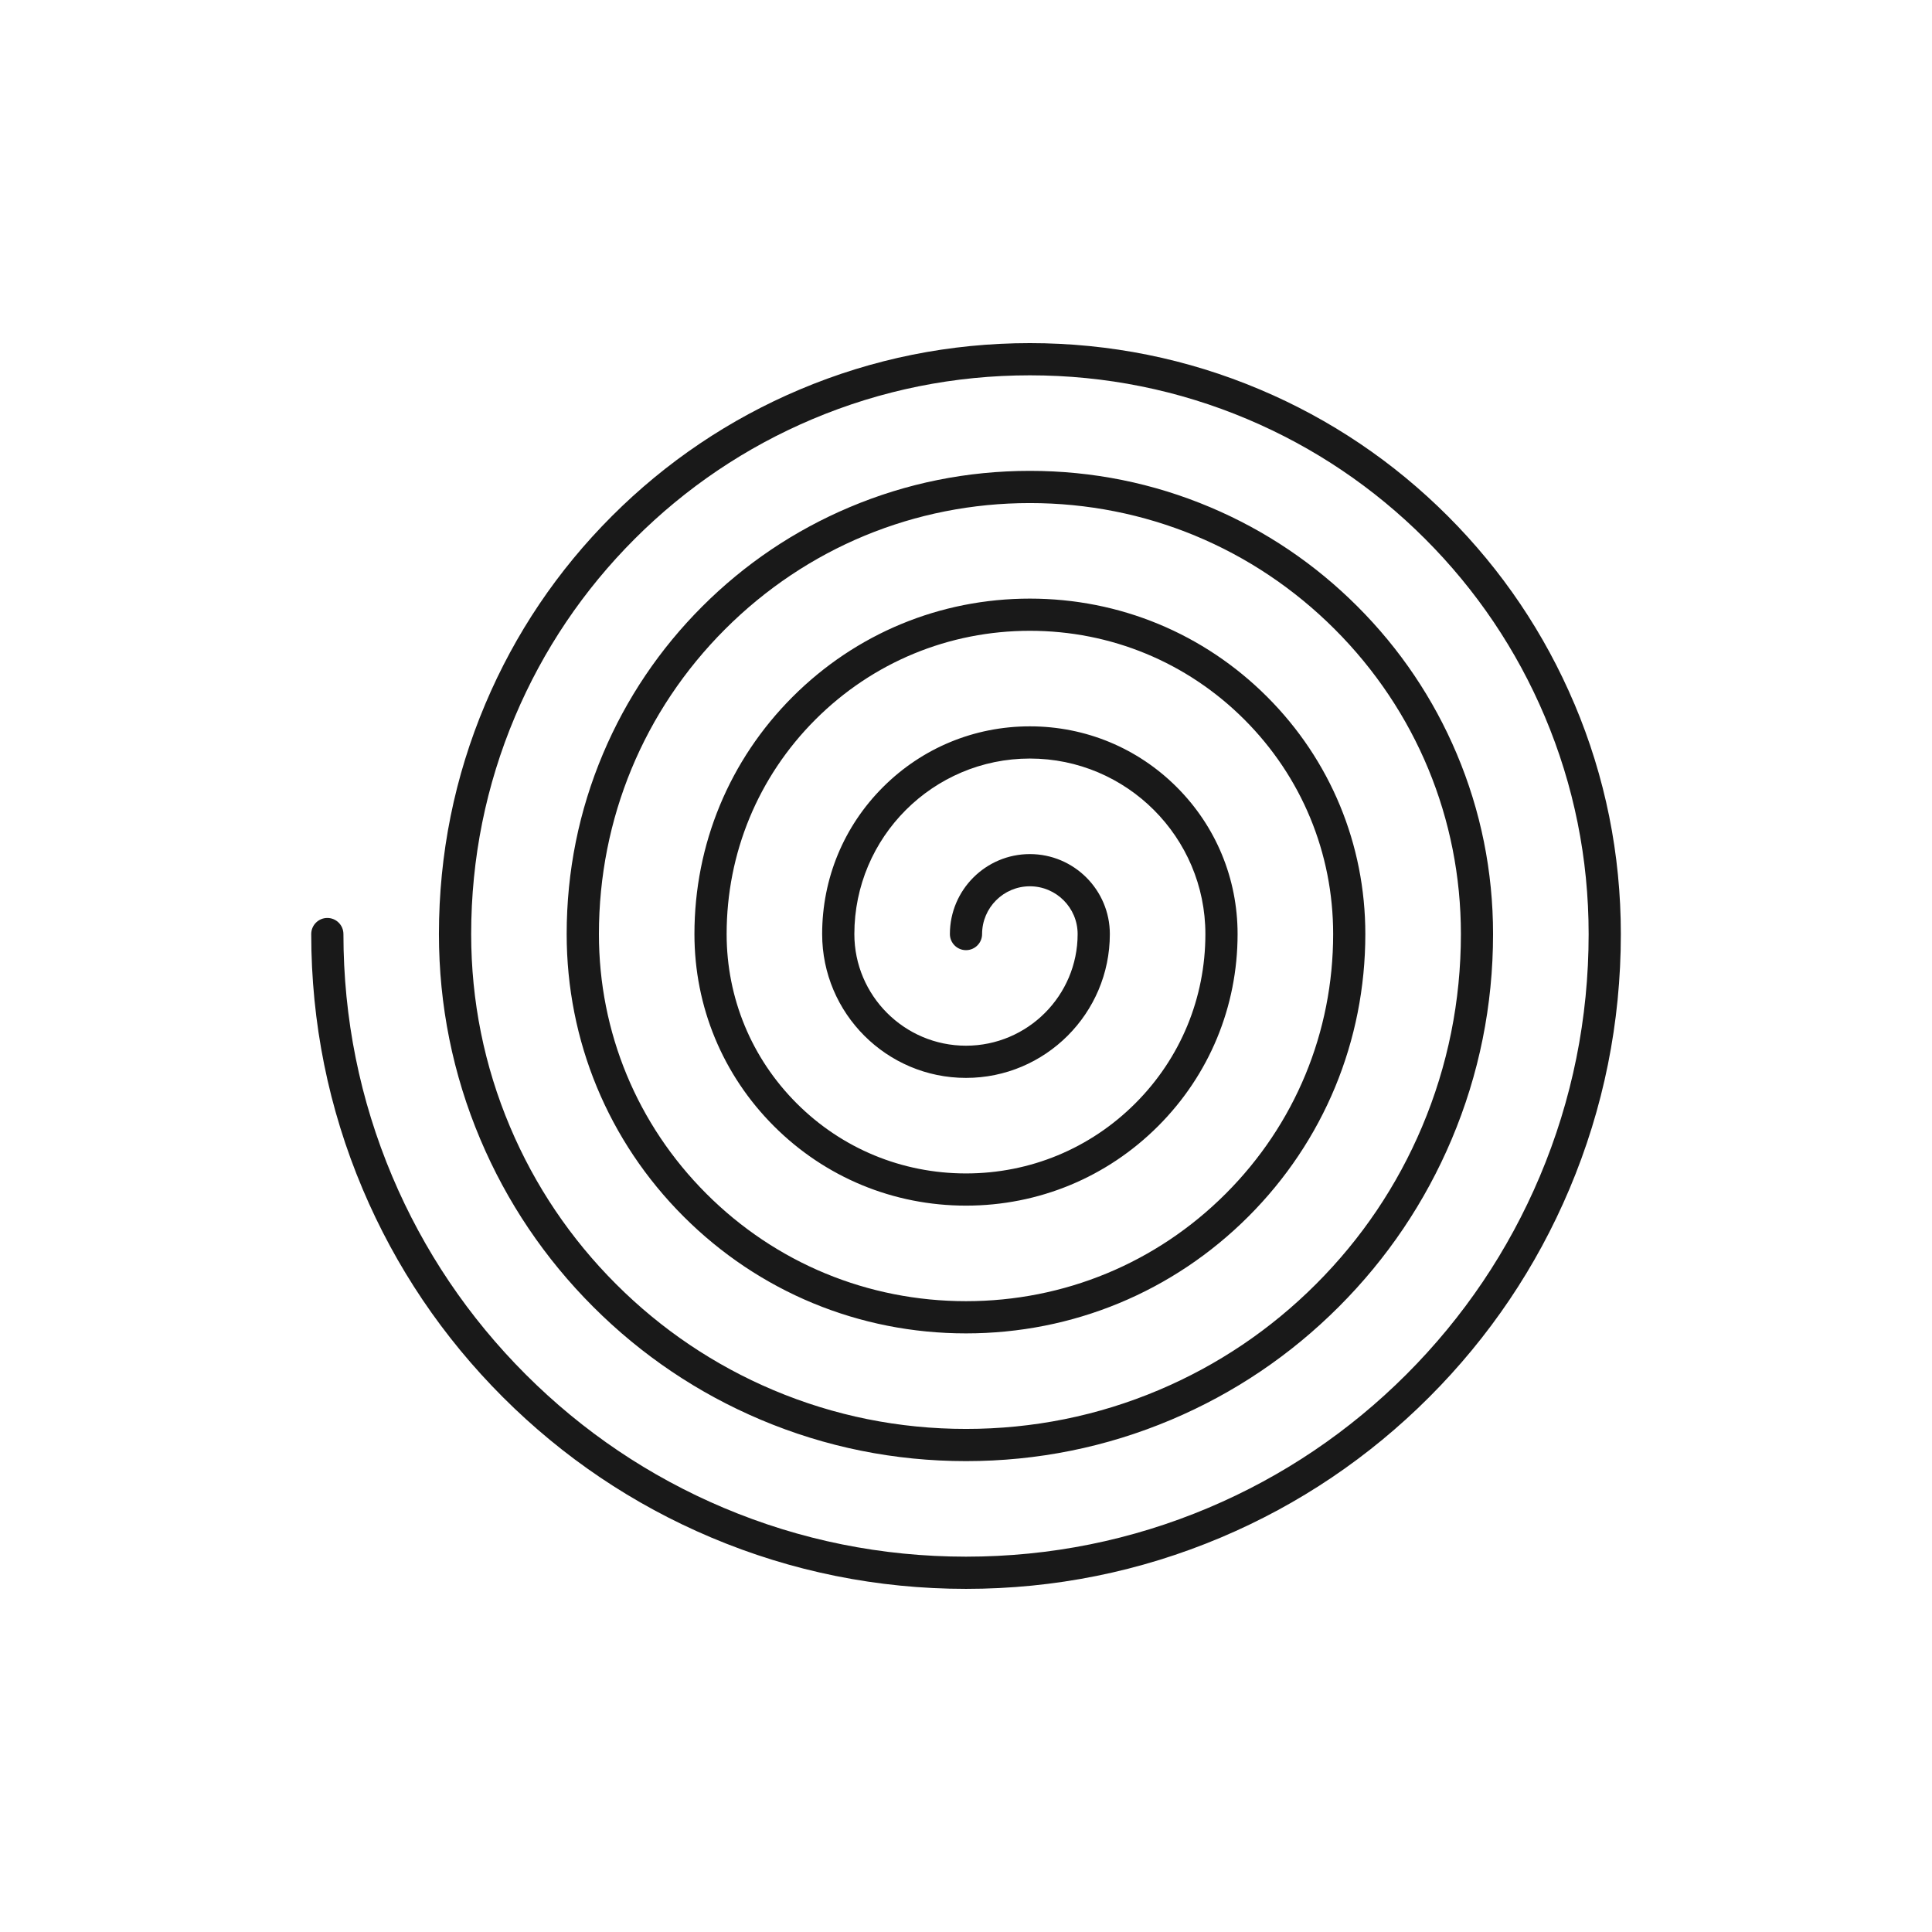 <svg id="Icon" xmlns="http://www.w3.org/2000/svg" viewBox="0 0 1500 1500">
  <defs>
    <style>
      .cls-1 {
        fill: #191919;
      }
    </style>
  </defs>
  <path class="cls-1" d="M1222.36,546.53c-23.09-54.65-56.16-103.71-98.27-145.83-42.12-42.12-91.18-75.18-145.83-98.27-56.57-23.91-116.69-36.03-178.67-36.03s-122.1,12.12-178.67,36.03c-54.65,23.09-103.71,56.16-145.83,98.27-42.12,42.12-75.18,91.18-98.27,145.83-23.91,56.57-36.03,116.69-36.03,178.67,0,55.28,10.81,108.9,32.14,159.36,20.6,48.74,50.09,92.5,87.65,130.06s81.32,67.05,130.06,87.65c50.46,21.32,104.08,32.14,159.36,32.14s108.9-10.81,159.36-32.14c48.74-20.6,92.5-50.09,130.06-87.65,37.56-37.56,67.05-81.32,87.65-130.06,21.32-50.46,32.14-104.08,32.14-159.36,0-48.58-9.5-95.7-28.24-140.05-18.1-42.83-44.02-81.29-77.03-114.3s-71.47-58.93-114.3-77.03c-44.35-18.74-91.46-28.24-140.05-28.24s-95.7,9.5-140.05,28.24c-42.83,18.1-81.29,44.02-114.3,77.03-33.01,33.01-58.93,71.47-77.03,114.3-18.74,44.35-28.24,91.46-28.24,140.05,0,82.88,32.23,160.75,90.76,219.28,58.53,58.53,136.4,90.76,219.28,90.76s160.75-32.23,219.28-90.76c58.52-58.53,90.76-136.4,90.76-219.28,0-69.62-27.08-135.04-76.24-184.2-49.16-49.16-114.58-76.24-184.2-76.24s-135.04,27.08-184.2,76.24c-49.16,49.16-76.24,114.58-76.24,184.2,0,56.36,21.92,109.33,61.72,149.13s92.77,61.72,149.13,61.72,109.33-21.92,149.13-61.72,61.72-92.77,61.72-149.13c0-43.11-16.77-83.61-47.21-114.06-30.44-30.44-70.95-47.21-114.06-47.21s-83.61,16.77-114.06,47.21c-30.44,30.44-47.21,70.95-47.21,114.06,0,61.58,50.1,111.68,111.68,111.68s111.68-50.1,111.68-111.68c0-34.24-27.85-62.09-62.09-62.09s-62.09,27.85-62.09,62.09c0,6.9,5.6,12.5,12.5,12.5s12.5-5.6,12.5-12.5c0-20.45,16.64-37.09,37.09-37.09s37.09,16.64,37.09,37.09c0,47.79-38.88,86.68-86.68,86.68s-86.68-38.88-86.68-86.68c0-75.14,61.13-136.27,136.27-136.27s136.27,61.13,136.27,136.27c0,49.69-19.32,96.37-54.4,131.45s-81.77,54.4-131.45,54.4-96.37-19.32-131.45-54.4-54.4-81.77-54.4-131.45c0-62.94,24.48-122.08,68.92-166.53,44.44-44.44,103.58-68.92,166.53-68.92s122.08,24.48,166.53,68.92c44.44,44.44,68.92,103.58,68.92,166.53,0,76.2-29.63,147.79-83.43,201.6-53.8,53.8-125.4,83.43-201.6,83.43s-147.8-29.63-201.6-83.43-83.43-125.4-83.43-201.6c0-89.46,34.79-173.51,97.95-236.67,63.16-63.16,147.22-97.95,236.67-97.95s173.51,34.79,236.67,97.95,97.95,147.22,97.95,236.67c0,51.92-10.15,102.26-30.16,149.63-19.34,45.76-47.03,86.84-82.3,122.12-35.27,35.27-76.36,62.96-122.12,82.3-47.36,20.02-97.71,30.16-149.63,30.16s-102.26-10.15-149.63-30.16c-45.76-19.34-86.84-47.03-122.12-82.3s-62.96-76.36-82.3-122.12c-20.02-47.36-30.16-97.71-30.16-149.63,0-58.62,11.46-115.46,34.06-168.94,21.83-51.66,53.1-98.05,92.92-137.88,39.83-39.83,86.22-71.09,137.88-92.92,53.48-22.6,110.32-34.06,168.94-34.06s115.46,11.46,168.94,34.06c51.66,21.83,98.05,53.1,137.88,92.92,39.83,39.83,71.09,86.22,92.92,137.88,22.6,53.48,34.06,110.32,34.06,168.94,0,65.32-12.77,128.66-37.95,188.25-24.33,57.57-59.17,109.26-103.55,153.64-44.38,44.38-96.07,79.22-153.64,103.55-59.59,25.18-122.93,37.95-188.25,37.95s-128.66-12.77-188.25-37.95c-57.57-24.33-109.26-59.17-153.64-103.55-44.38-44.38-79.22-96.07-103.55-153.64-25.18-59.59-37.95-122.93-37.95-188.25,0-6.9-5.6-12.5-12.5-12.5s-12.5,5.6-12.5,12.5c0,68.68,13.43,135.29,39.92,197.98,25.59,60.55,62.23,114.92,108.9,161.59,46.67,46.67,101.03,83.31,161.59,108.9,62.69,26.49,129.3,39.92,197.98,39.92s135.29-13.43,197.98-39.92c60.55-25.59,114.92-62.23,161.59-108.9,46.67-46.67,83.31-101.03,108.9-161.59,26.49-62.69,39.92-129.3,39.92-197.98,0-61.98-12.12-122.1-36.03-178.67Z"></path>
</svg>